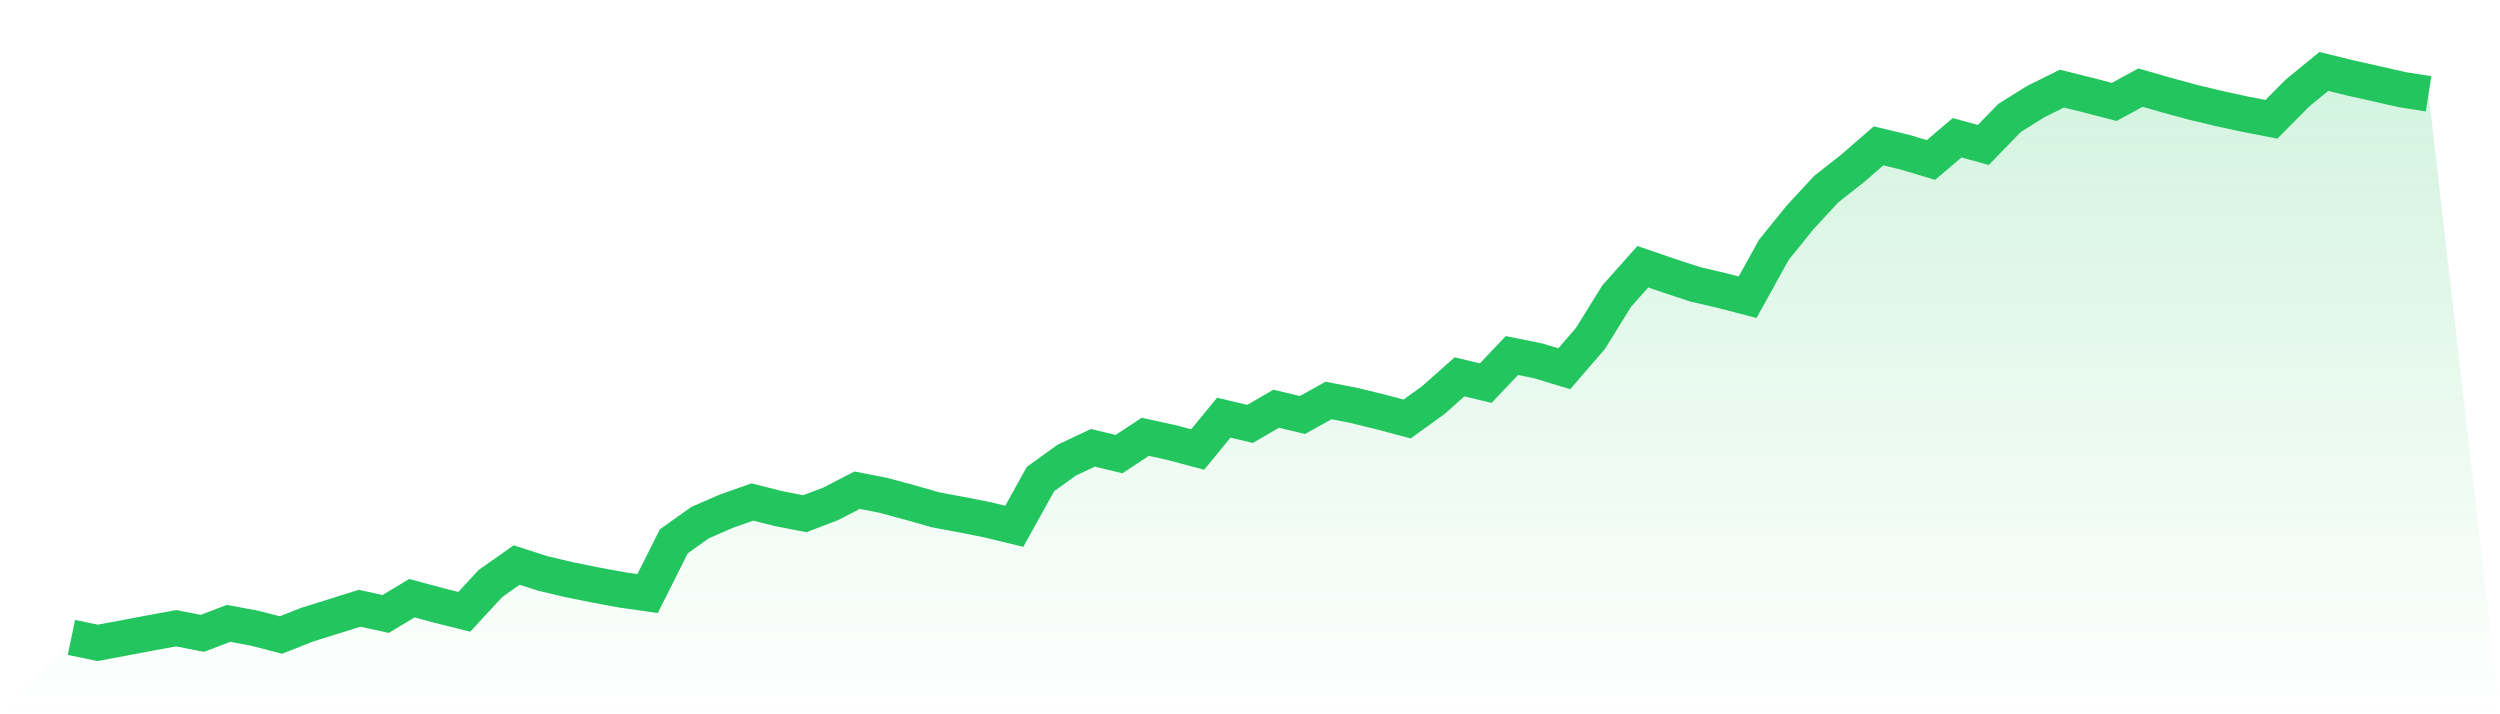 <svg viewBox="0 0 140 40" xmlns="http://www.w3.org/2000/svg">
<defs>
<linearGradient id="gradient" x1="0" x2="0" y1="0" y2="1">
<stop offset="0%" stop-color="#22c55e" stop-opacity="0.2"/>
<stop offset="100%" stop-color="#22c55e" stop-opacity="0"/>
</linearGradient>
</defs>
<path d="M4,35.695 L4,35.695 L5.467,36 L6.933,35.727 L8.4,35.449 L9.867,35.181 L11.333,35.468 L12.8,34.908 L14.267,35.181 L15.733,35.56 L17.2,34.982 L18.667,34.524 L20.133,34.062 L21.6,34.381 L23.067,33.497 L24.533,33.895 L26,34.261 L27.467,32.674 L28.933,31.642 L30.4,32.114 L31.867,32.461 L33.333,32.757 L34.8,33.03 L36.267,33.238 L37.733,30.314 L39.2,29.269 L40.667,28.63 L42.133,28.112 L43.6,28.482 L45.067,28.769 L46.533,28.209 L48,27.451 L49.467,27.737 L50.933,28.135 L52.4,28.552 L53.867,28.825 L55.333,29.116 L56.8,29.472 L58.267,26.826 L59.733,25.771 L61.2,25.077 L62.667,25.429 L64.133,24.462 L65.6,24.781 L67.067,25.174 L68.533,23.389 L70,23.74 L71.467,22.889 L72.933,23.241 L74.4,22.426 L75.867,22.713 L77.333,23.074 L78.8,23.463 L80.267,22.403 L81.733,21.103 L83.2,21.455 L84.667,19.91 L86.133,20.206 L87.6,20.65 L89.067,18.948 L90.533,16.583 L92,14.937 L93.467,15.441 L94.933,15.922 L96.4,16.264 L97.867,16.644 L99.333,13.993 L100.8,12.179 L102.267,10.592 L103.733,9.441 L105.2,8.168 L106.667,8.52 L108.133,8.959 L109.6,7.715 L111.067,8.117 L112.533,6.605 L114,5.689 L115.467,4.962 L116.933,5.328 L118.4,5.707 L119.867,4.907 L121.333,5.328 L122.8,5.726 L124.267,6.077 L125.733,6.396 L127.2,6.679 L128.667,5.203 L130.133,4 L131.6,4.361 L133.067,4.689 L134.533,5.022 L136,5.254 L140,40 L0,40 z" fill="url(#gradient)"/>
<path d="M4,35.695 L4,35.695 L5.467,36 L6.933,35.727 L8.4,35.449 L9.867,35.181 L11.333,35.468 L12.8,34.908 L14.267,35.181 L15.733,35.56 L17.2,34.982 L18.667,34.524 L20.133,34.062 L21.6,34.381 L23.067,33.497 L24.533,33.895 L26,34.261 L27.467,32.674 L28.933,31.642 L30.4,32.114 L31.867,32.461 L33.333,32.757 L34.8,33.03 L36.267,33.238 L37.733,30.314 L39.2,29.269 L40.667,28.63 L42.133,28.112 L43.6,28.482 L45.067,28.769 L46.533,28.209 L48,27.451 L49.467,27.737 L50.933,28.135 L52.4,28.552 L53.867,28.825 L55.333,29.116 L56.8,29.472 L58.267,26.826 L59.733,25.771 L61.2,25.077 L62.667,25.429 L64.133,24.462 L65.6,24.781 L67.067,25.174 L68.533,23.389 L70,23.74 L71.467,22.889 L72.933,23.241 L74.4,22.426 L75.867,22.713 L77.333,23.074 L78.8,23.463 L80.267,22.403 L81.733,21.103 L83.2,21.455 L84.667,19.91 L86.133,20.206 L87.6,20.65 L89.067,18.948 L90.533,16.583 L92,14.937 L93.467,15.441 L94.933,15.922 L96.4,16.264 L97.867,16.644 L99.333,13.993 L100.8,12.179 L102.267,10.592 L103.733,9.441 L105.2,8.168 L106.667,8.52 L108.133,8.959 L109.6,7.715 L111.067,8.117 L112.533,6.605 L114,5.689 L115.467,4.962 L116.933,5.328 L118.4,5.707 L119.867,4.907 L121.333,5.328 L122.8,5.726 L124.267,6.077 L125.733,6.396 L127.2,6.679 L128.667,5.203 L130.133,4 L131.6,4.361 L133.067,4.689 L134.533,5.022 L136,5.254" fill="none" stroke="#22c55e" stroke-width="2"/>
</svg>